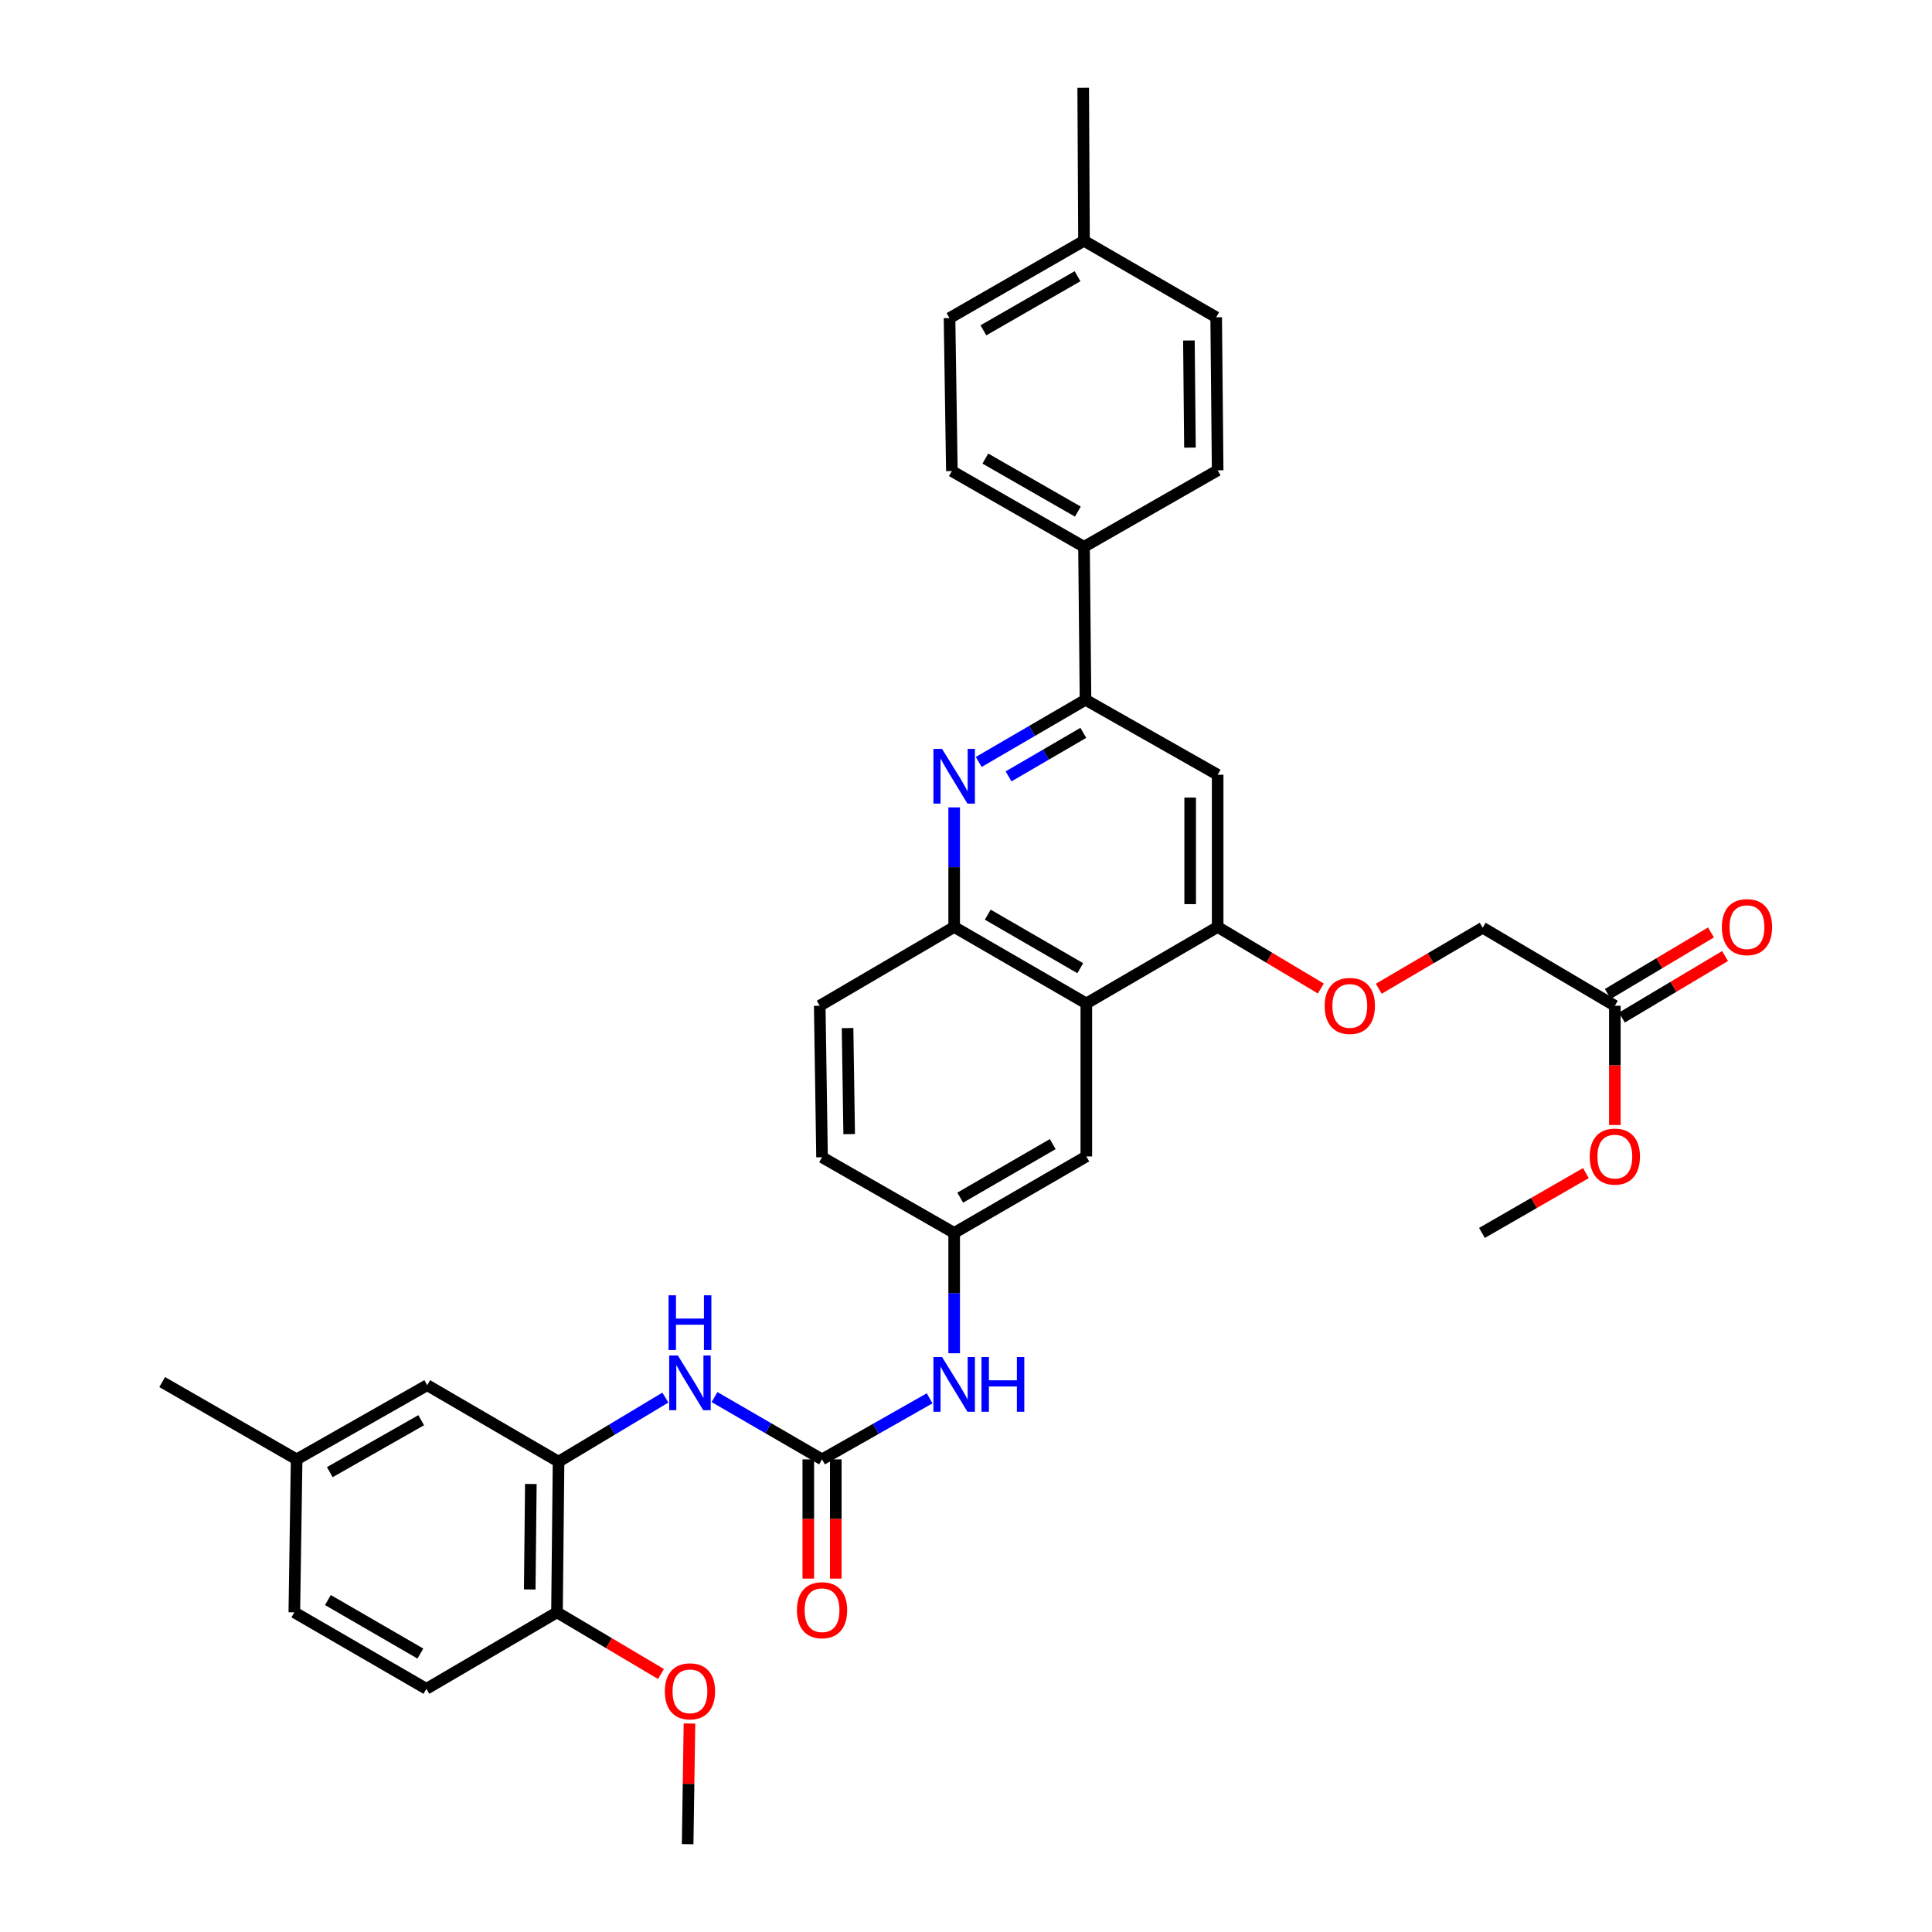 <?xml version='1.0' encoding='iso-8859-1'?>
<svg version='1.1' baseProfile='full'
              xmlns='http://www.w3.org/2000/svg'
                      xmlns:rdkit='http://www.rdkit.org/xml'
                      xmlns:xlink='http://www.w3.org/1999/xlink'
                  xml:space='preserve'
width='1000px' height='1000px' viewBox='0 0 1000 1000'>
<!-- END OF HEADER -->
<rect style='opacity:1.0;fill:#FFFFFF;stroke:none' width='1000' height='1000' x='0' y='0'> </rect>
<path class='bond-2' d='M 506.584,394.391 L 534.221,378.295' style='fill:none;fill-rule:evenodd;stroke:#0000FF;stroke-width:6px;stroke-linecap:butt;stroke-linejoin:miter;stroke-opacity:1' />
<path class='bond-2' d='M 534.221,378.295 L 561.857,362.199' style='fill:none;fill-rule:evenodd;stroke:#000000;stroke-width:6px;stroke-linecap:butt;stroke-linejoin:miter;stroke-opacity:1' />
<path class='bond-2' d='M 522.034,401.854 L 541.38,390.587' style='fill:none;fill-rule:evenodd;stroke:#0000FF;stroke-width:6px;stroke-linecap:butt;stroke-linejoin:miter;stroke-opacity:1' />
<path class='bond-2' d='M 541.38,390.587 L 560.726,379.32' style='fill:none;fill-rule:evenodd;stroke:#000000;stroke-width:6px;stroke-linecap:butt;stroke-linejoin:miter;stroke-opacity:1' />
<path class='bond-4' d='M 493.878,417.902 L 493.878,448.851' style='fill:none;fill-rule:evenodd;stroke:#0000FF;stroke-width:6px;stroke-linecap:butt;stroke-linejoin:miter;stroke-opacity:1' />
<path class='bond-4' d='M 493.878,448.851 L 493.878,479.8' style='fill:none;fill-rule:evenodd;stroke:#000000;stroke-width:6px;stroke-linecap:butt;stroke-linejoin:miter;stroke-opacity:1' />
<path class='bond-0' d='M 425.487,755.371 L 453.329,739.571' style='fill:none;fill-rule:evenodd;stroke:#000000;stroke-width:6px;stroke-linecap:butt;stroke-linejoin:miter;stroke-opacity:1' />
<path class='bond-0' d='M 453.329,739.571 L 481.172,723.771' style='fill:none;fill-rule:evenodd;stroke:#0000FF;stroke-width:6px;stroke-linecap:butt;stroke-linejoin:miter;stroke-opacity:1' />
<path class='bond-6' d='M 425.487,755.371 L 397.661,739.247' style='fill:none;fill-rule:evenodd;stroke:#000000;stroke-width:6px;stroke-linecap:butt;stroke-linejoin:miter;stroke-opacity:1' />
<path class='bond-6' d='M 397.661,739.247 L 369.835,723.123' style='fill:none;fill-rule:evenodd;stroke:#0000FF;stroke-width:6px;stroke-linecap:butt;stroke-linejoin:miter;stroke-opacity:1' />
<path class='bond-15' d='M 418.374,755.371 L 418.374,786.229' style='fill:none;fill-rule:evenodd;stroke:#000000;stroke-width:6px;stroke-linecap:butt;stroke-linejoin:miter;stroke-opacity:1' />
<path class='bond-15' d='M 418.374,786.229 L 418.374,817.086' style='fill:none;fill-rule:evenodd;stroke:#FF0000;stroke-width:6px;stroke-linecap:butt;stroke-linejoin:miter;stroke-opacity:1' />
<path class='bond-15' d='M 432.599,755.371 L 432.599,786.229' style='fill:none;fill-rule:evenodd;stroke:#000000;stroke-width:6px;stroke-linecap:butt;stroke-linejoin:miter;stroke-opacity:1' />
<path class='bond-15' d='M 432.599,786.229 L 432.599,817.086' style='fill:none;fill-rule:evenodd;stroke:#FF0000;stroke-width:6px;stroke-linecap:butt;stroke-linejoin:miter;stroke-opacity:1' />
<path class='bond-1' d='M 562.276,519.386 L 493.878,479.8' style='fill:none;fill-rule:evenodd;stroke:#000000;stroke-width:6px;stroke-linecap:butt;stroke-linejoin:miter;stroke-opacity:1' />
<path class='bond-1' d='M 559.142,501.136 L 511.263,473.426' style='fill:none;fill-rule:evenodd;stroke:#000000;stroke-width:6px;stroke-linecap:butt;stroke-linejoin:miter;stroke-opacity:1' />
<path class='bond-3' d='M 562.276,519.386 L 630.256,479.8' style='fill:none;fill-rule:evenodd;stroke:#000000;stroke-width:6px;stroke-linecap:butt;stroke-linejoin:miter;stroke-opacity:1' />
<path class='bond-10' d='M 562.276,519.386 L 562.276,598.564' style='fill:none;fill-rule:evenodd;stroke:#000000;stroke-width:6px;stroke-linecap:butt;stroke-linejoin:miter;stroke-opacity:1' />
<path class='bond-5' d='M 561.857,362.199 L 630.256,401.01' style='fill:none;fill-rule:evenodd;stroke:#000000;stroke-width:6px;stroke-linecap:butt;stroke-linejoin:miter;stroke-opacity:1' />
<path class='bond-9' d='M 561.857,362.199 L 561.083,283.029' style='fill:none;fill-rule:evenodd;stroke:#000000;stroke-width:6px;stroke-linecap:butt;stroke-linejoin:miter;stroke-opacity:1' />
<path class='bond-11' d='M 630.256,479.8 L 656.96,495.721' style='fill:none;fill-rule:evenodd;stroke:#000000;stroke-width:6px;stroke-linecap:butt;stroke-linejoin:miter;stroke-opacity:1' />
<path class='bond-11' d='M 656.96,495.721 L 683.664,511.642' style='fill:none;fill-rule:evenodd;stroke:#FF0000;stroke-width:6px;stroke-linecap:butt;stroke-linejoin:miter;stroke-opacity:1' />
<path class='bond-35' d='M 630.256,479.8 L 630.256,401.01' style='fill:none;fill-rule:evenodd;stroke:#000000;stroke-width:6px;stroke-linecap:butt;stroke-linejoin:miter;stroke-opacity:1' />
<path class='bond-35' d='M 616.031,467.982 L 616.031,412.828' style='fill:none;fill-rule:evenodd;stroke:#000000;stroke-width:6px;stroke-linecap:butt;stroke-linejoin:miter;stroke-opacity:1' />
<path class='bond-17' d='M 493.878,479.8 L 424.293,520.579' style='fill:none;fill-rule:evenodd;stroke:#000000;stroke-width:6px;stroke-linecap:butt;stroke-linejoin:miter;stroke-opacity:1' />
<path class='bond-7' d='M 344.397,723.389 L 316.752,739.977' style='fill:none;fill-rule:evenodd;stroke:#0000FF;stroke-width:6px;stroke-linecap:butt;stroke-linejoin:miter;stroke-opacity:1' />
<path class='bond-7' d='M 316.752,739.977 L 289.108,756.564' style='fill:none;fill-rule:evenodd;stroke:#000000;stroke-width:6px;stroke-linecap:butt;stroke-linejoin:miter;stroke-opacity:1' />
<path class='bond-13' d='M 289.108,756.564 L 288.294,834.549' style='fill:none;fill-rule:evenodd;stroke:#000000;stroke-width:6px;stroke-linecap:butt;stroke-linejoin:miter;stroke-opacity:1' />
<path class='bond-13' d='M 274.762,768.114 L 274.192,822.703' style='fill:none;fill-rule:evenodd;stroke:#000000;stroke-width:6px;stroke-linecap:butt;stroke-linejoin:miter;stroke-opacity:1' />
<path class='bond-16' d='M 289.108,756.564 L 221.12,716.971' style='fill:none;fill-rule:evenodd;stroke:#000000;stroke-width:6px;stroke-linecap:butt;stroke-linejoin:miter;stroke-opacity:1' />
<path class='bond-8' d='M 493.878,700.44 L 493.878,669.299' style='fill:none;fill-rule:evenodd;stroke:#0000FF;stroke-width:6px;stroke-linecap:butt;stroke-linejoin:miter;stroke-opacity:1' />
<path class='bond-8' d='M 493.878,669.299 L 493.878,638.157' style='fill:none;fill-rule:evenodd;stroke:#000000;stroke-width:6px;stroke-linecap:butt;stroke-linejoin:miter;stroke-opacity:1' />
<path class='bond-19' d='M 561.083,283.029 L 492.684,243.823' style='fill:none;fill-rule:evenodd;stroke:#000000;stroke-width:6px;stroke-linecap:butt;stroke-linejoin:miter;stroke-opacity:1' />
<path class='bond-19' d='M 557.897,264.806 L 510.018,237.362' style='fill:none;fill-rule:evenodd;stroke:#000000;stroke-width:6px;stroke-linecap:butt;stroke-linejoin:miter;stroke-opacity:1' />
<path class='bond-20' d='M 561.083,283.029 L 630.256,243.436' style='fill:none;fill-rule:evenodd;stroke:#000000;stroke-width:6px;stroke-linecap:butt;stroke-linejoin:miter;stroke-opacity:1' />
<path class='bond-36' d='M 562.276,598.564 L 493.878,638.157' style='fill:none;fill-rule:evenodd;stroke:#000000;stroke-width:6px;stroke-linecap:butt;stroke-linejoin:miter;stroke-opacity:1' />
<path class='bond-36' d='M 544.89,592.191 L 497.011,619.907' style='fill:none;fill-rule:evenodd;stroke:#000000;stroke-width:6px;stroke-linecap:butt;stroke-linejoin:miter;stroke-opacity:1' />
<path class='bond-22' d='M 713.649,511.774 L 740.545,495.981' style='fill:none;fill-rule:evenodd;stroke:#FF0000;stroke-width:6px;stroke-linecap:butt;stroke-linejoin:miter;stroke-opacity:1' />
<path class='bond-22' d='M 740.545,495.981 L 767.441,480.188' style='fill:none;fill-rule:evenodd;stroke:#000000;stroke-width:6px;stroke-linecap:butt;stroke-linejoin:miter;stroke-opacity:1' />
<path class='bond-12' d='M 835.84,520.579 L 767.441,480.188' style='fill:none;fill-rule:evenodd;stroke:#000000;stroke-width:6px;stroke-linecap:butt;stroke-linejoin:miter;stroke-opacity:1' />
<path class='bond-18' d='M 839.482,526.688 L 866.182,510.768' style='fill:none;fill-rule:evenodd;stroke:#000000;stroke-width:6px;stroke-linecap:butt;stroke-linejoin:miter;stroke-opacity:1' />
<path class='bond-18' d='M 866.182,510.768 L 892.882,494.848' style='fill:none;fill-rule:evenodd;stroke:#FF0000;stroke-width:6px;stroke-linecap:butt;stroke-linejoin:miter;stroke-opacity:1' />
<path class='bond-18' d='M 832.197,514.47 L 858.897,498.55' style='fill:none;fill-rule:evenodd;stroke:#000000;stroke-width:6px;stroke-linecap:butt;stroke-linejoin:miter;stroke-opacity:1' />
<path class='bond-18' d='M 858.897,498.55 L 885.597,482.63' style='fill:none;fill-rule:evenodd;stroke:#FF0000;stroke-width:6px;stroke-linecap:butt;stroke-linejoin:miter;stroke-opacity:1' />
<path class='bond-28' d='M 835.84,520.579 L 835.84,551.437' style='fill:none;fill-rule:evenodd;stroke:#000000;stroke-width:6px;stroke-linecap:butt;stroke-linejoin:miter;stroke-opacity:1' />
<path class='bond-28' d='M 835.84,551.437 L 835.84,582.294' style='fill:none;fill-rule:evenodd;stroke:#FF0000;stroke-width:6px;stroke-linecap:butt;stroke-linejoin:miter;stroke-opacity:1' />
<path class='bond-21' d='M 288.294,834.549 L 220.709,874.134' style='fill:none;fill-rule:evenodd;stroke:#000000;stroke-width:6px;stroke-linecap:butt;stroke-linejoin:miter;stroke-opacity:1' />
<path class='bond-30' d='M 288.294,834.549 L 315.207,850.501' style='fill:none;fill-rule:evenodd;stroke:#000000;stroke-width:6px;stroke-linecap:butt;stroke-linejoin:miter;stroke-opacity:1' />
<path class='bond-30' d='M 315.207,850.501 L 342.119,866.453' style='fill:none;fill-rule:evenodd;stroke:#FF0000;stroke-width:6px;stroke-linecap:butt;stroke-linejoin:miter;stroke-opacity:1' />
<path class='bond-14' d='M 493.878,638.157 L 425.487,598.99' style='fill:none;fill-rule:evenodd;stroke:#000000;stroke-width:6px;stroke-linecap:butt;stroke-linejoin:miter;stroke-opacity:1' />
<path class='bond-23' d='M 221.12,716.971 L 153.535,755.371' style='fill:none;fill-rule:evenodd;stroke:#000000;stroke-width:6px;stroke-linecap:butt;stroke-linejoin:miter;stroke-opacity:1' />
<path class='bond-23' d='M 218.01,735.099 L 170.7,761.979' style='fill:none;fill-rule:evenodd;stroke:#000000;stroke-width:6px;stroke-linecap:butt;stroke-linejoin:miter;stroke-opacity:1' />
<path class='bond-24' d='M 424.293,520.579 L 425.487,598.99' style='fill:none;fill-rule:evenodd;stroke:#000000;stroke-width:6px;stroke-linecap:butt;stroke-linejoin:miter;stroke-opacity:1' />
<path class='bond-24' d='M 438.696,532.124 L 439.531,587.012' style='fill:none;fill-rule:evenodd;stroke:#000000;stroke-width:6px;stroke-linecap:butt;stroke-linejoin:miter;stroke-opacity:1' />
<path class='bond-27' d='M 492.684,243.823 L 491.475,164.645' style='fill:none;fill-rule:evenodd;stroke:#000000;stroke-width:6px;stroke-linecap:butt;stroke-linejoin:miter;stroke-opacity:1' />
<path class='bond-26' d='M 630.256,243.436 L 629.49,164.218' style='fill:none;fill-rule:evenodd;stroke:#000000;stroke-width:6px;stroke-linecap:butt;stroke-linejoin:miter;stroke-opacity:1' />
<path class='bond-26' d='M 615.917,231.691 L 615.38,176.238' style='fill:none;fill-rule:evenodd;stroke:#000000;stroke-width:6px;stroke-linecap:butt;stroke-linejoin:miter;stroke-opacity:1' />
<path class='bond-38' d='M 220.709,874.134 L 152.342,834.549' style='fill:none;fill-rule:evenodd;stroke:#000000;stroke-width:6px;stroke-linecap:butt;stroke-linejoin:miter;stroke-opacity:1' />
<path class='bond-38' d='M 217.582,855.886 L 169.725,828.177' style='fill:none;fill-rule:evenodd;stroke:#000000;stroke-width:6px;stroke-linecap:butt;stroke-linejoin:miter;stroke-opacity:1' />
<path class='bond-25' d='M 153.535,755.371 L 152.342,834.549' style='fill:none;fill-rule:evenodd;stroke:#000000;stroke-width:6px;stroke-linecap:butt;stroke-linejoin:miter;stroke-opacity:1' />
<path class='bond-31' d='M 153.535,755.371 L 83.951,715.359' style='fill:none;fill-rule:evenodd;stroke:#000000;stroke-width:6px;stroke-linecap:butt;stroke-linejoin:miter;stroke-opacity:1' />
<path class='bond-29' d='M 629.49,164.218 L 561.083,124.633' style='fill:none;fill-rule:evenodd;stroke:#000000;stroke-width:6px;stroke-linecap:butt;stroke-linejoin:miter;stroke-opacity:1' />
<path class='bond-37' d='M 491.475,164.645 L 561.083,124.633' style='fill:none;fill-rule:evenodd;stroke:#000000;stroke-width:6px;stroke-linecap:butt;stroke-linejoin:miter;stroke-opacity:1' />
<path class='bond-37' d='M 509.005,170.976 L 557.731,142.967' style='fill:none;fill-rule:evenodd;stroke:#000000;stroke-width:6px;stroke-linecap:butt;stroke-linejoin:miter;stroke-opacity:1' />
<path class='bond-33' d='M 820.856,607.189 L 793.959,622.673' style='fill:none;fill-rule:evenodd;stroke:#FF0000;stroke-width:6px;stroke-linecap:butt;stroke-linejoin:miter;stroke-opacity:1' />
<path class='bond-33' d='M 793.959,622.673 L 767.062,638.157' style='fill:none;fill-rule:evenodd;stroke:#000000;stroke-width:6px;stroke-linecap:butt;stroke-linejoin:miter;stroke-opacity:1' />
<path class='bond-32' d='M 561.083,124.633 L 560.664,45.455' style='fill:none;fill-rule:evenodd;stroke:#000000;stroke-width:6px;stroke-linecap:butt;stroke-linejoin:miter;stroke-opacity:1' />
<path class='bond-34' d='M 356.867,892.084 L 356.397,923.315' style='fill:none;fill-rule:evenodd;stroke:#FF0000;stroke-width:6px;stroke-linecap:butt;stroke-linejoin:miter;stroke-opacity:1' />
<path class='bond-34' d='M 356.397,923.315 L 355.926,954.545' style='fill:none;fill-rule:evenodd;stroke:#000000;stroke-width:6px;stroke-linecap:butt;stroke-linejoin:miter;stroke-opacity:1' />
<path  class='atom-0' d='M 487.618 387.632
L 496.898 402.632
Q 497.818 404.112, 499.298 406.792
Q 500.778 409.472, 500.858 409.632
L 500.858 387.632
L 504.618 387.632
L 504.618 415.952
L 500.738 415.952
L 490.778 399.552
Q 489.618 397.632, 488.378 395.432
Q 487.178 393.232, 486.818 392.552
L 486.818 415.952
L 483.138 415.952
L 483.138 387.632
L 487.618 387.632
' fill='#0000FF'/>
<path  class='atom-7' d='M 350.86 701.594
L 360.14 716.594
Q 361.06 718.074, 362.54 720.754
Q 364.02 723.434, 364.1 723.594
L 364.1 701.594
L 367.86 701.594
L 367.86 729.914
L 363.98 729.914
L 354.02 713.514
Q 352.86 711.594, 351.62 709.394
Q 350.42 707.194, 350.06 706.514
L 350.06 729.914
L 346.38 729.914
L 346.38 701.594
L 350.86 701.594
' fill='#0000FF'/>
<path  class='atom-7' d='M 346.04 670.442
L 349.88 670.442
L 349.88 682.482
L 364.36 682.482
L 364.36 670.442
L 368.2 670.442
L 368.2 698.762
L 364.36 698.762
L 364.36 685.682
L 349.88 685.682
L 349.88 698.762
L 346.04 698.762
L 346.04 670.442
' fill='#0000FF'/>
<path  class='atom-9' d='M 487.618 702.4
L 496.898 717.4
Q 497.818 718.88, 499.298 721.56
Q 500.778 724.24, 500.858 724.4
L 500.858 702.4
L 504.618 702.4
L 504.618 730.72
L 500.738 730.72
L 490.778 714.32
Q 489.618 712.4, 488.378 710.2
Q 487.178 708, 486.818 707.32
L 486.818 730.72
L 483.138 730.72
L 483.138 702.4
L 487.618 702.4
' fill='#0000FF'/>
<path  class='atom-9' d='M 508.018 702.4
L 511.858 702.4
L 511.858 714.44
L 526.338 714.44
L 526.338 702.4
L 530.178 702.4
L 530.178 730.72
L 526.338 730.72
L 526.338 717.64
L 511.858 717.64
L 511.858 730.72
L 508.018 730.72
L 508.018 702.4
' fill='#0000FF'/>
<path  class='atom-12' d='M 685.655 520.659
Q 685.655 513.859, 689.015 510.059
Q 692.375 506.259, 698.655 506.259
Q 704.935 506.259, 708.295 510.059
Q 711.655 513.859, 711.655 520.659
Q 711.655 527.539, 708.255 531.459
Q 704.855 535.339, 698.655 535.339
Q 692.415 535.339, 689.015 531.459
Q 685.655 527.579, 685.655 520.659
M 698.655 532.139
Q 702.975 532.139, 705.295 529.259
Q 707.655 526.339, 707.655 520.659
Q 707.655 515.099, 705.295 512.299
Q 702.975 509.459, 698.655 509.459
Q 694.335 509.459, 691.975 512.259
Q 689.655 515.059, 689.655 520.659
Q 689.655 526.379, 691.975 529.259
Q 694.335 532.139, 698.655 532.139
' fill='#FF0000'/>
<path  class='atom-16' d='M 412.487 833.436
Q 412.487 826.636, 415.847 822.836
Q 419.207 819.036, 425.487 819.036
Q 431.767 819.036, 435.127 822.836
Q 438.487 826.636, 438.487 833.436
Q 438.487 840.316, 435.087 844.236
Q 431.687 848.116, 425.487 848.116
Q 419.247 848.116, 415.847 844.236
Q 412.487 840.356, 412.487 833.436
M 425.487 844.916
Q 429.807 844.916, 432.127 842.036
Q 434.487 839.116, 434.487 833.436
Q 434.487 827.876, 432.127 825.076
Q 429.807 822.236, 425.487 822.236
Q 421.167 822.236, 418.807 825.036
Q 416.487 827.836, 416.487 833.436
Q 416.487 839.156, 418.807 842.036
Q 421.167 844.916, 425.487 844.916
' fill='#FF0000'/>
<path  class='atom-19' d='M 891.231 479.88
Q 891.231 473.08, 894.591 469.28
Q 897.951 465.48, 904.231 465.48
Q 910.511 465.48, 913.871 469.28
Q 917.231 473.08, 917.231 479.88
Q 917.231 486.76, 913.831 490.68
Q 910.431 494.56, 904.231 494.56
Q 897.991 494.56, 894.591 490.68
Q 891.231 486.8, 891.231 479.88
M 904.231 491.36
Q 908.551 491.36, 910.871 488.48
Q 913.231 485.56, 913.231 479.88
Q 913.231 474.32, 910.871 471.52
Q 908.551 468.68, 904.231 468.68
Q 899.911 468.68, 897.551 471.48
Q 895.231 474.28, 895.231 479.88
Q 895.231 485.6, 897.551 488.48
Q 899.911 491.36, 904.231 491.36
' fill='#FF0000'/>
<path  class='atom-29' d='M 822.84 598.644
Q 822.84 591.844, 826.2 588.044
Q 829.56 584.244, 835.84 584.244
Q 842.12 584.244, 845.48 588.044
Q 848.84 591.844, 848.84 598.644
Q 848.84 605.524, 845.44 609.444
Q 842.04 613.324, 835.84 613.324
Q 829.6 613.324, 826.2 609.444
Q 822.84 605.564, 822.84 598.644
M 835.84 610.124
Q 840.16 610.124, 842.48 607.244
Q 844.84 604.324, 844.84 598.644
Q 844.84 593.084, 842.48 590.284
Q 840.16 587.444, 835.84 587.444
Q 831.52 587.444, 829.16 590.244
Q 826.84 593.044, 826.84 598.644
Q 826.84 604.364, 829.16 607.244
Q 831.52 610.124, 835.84 610.124
' fill='#FF0000'/>
<path  class='atom-31' d='M 344.12 875.424
Q 344.12 868.624, 347.48 864.824
Q 350.84 861.024, 357.12 861.024
Q 363.4 861.024, 366.76 864.824
Q 370.12 868.624, 370.12 875.424
Q 370.12 882.304, 366.72 886.224
Q 363.32 890.104, 357.12 890.104
Q 350.88 890.104, 347.48 886.224
Q 344.12 882.344, 344.12 875.424
M 357.12 886.904
Q 361.44 886.904, 363.76 884.024
Q 366.12 881.104, 366.12 875.424
Q 366.12 869.864, 363.76 867.064
Q 361.44 864.224, 357.12 864.224
Q 352.8 864.224, 350.44 867.024
Q 348.12 869.824, 348.12 875.424
Q 348.12 881.144, 350.44 884.024
Q 352.8 886.904, 357.12 886.904
' fill='#FF0000'/>
</svg>
